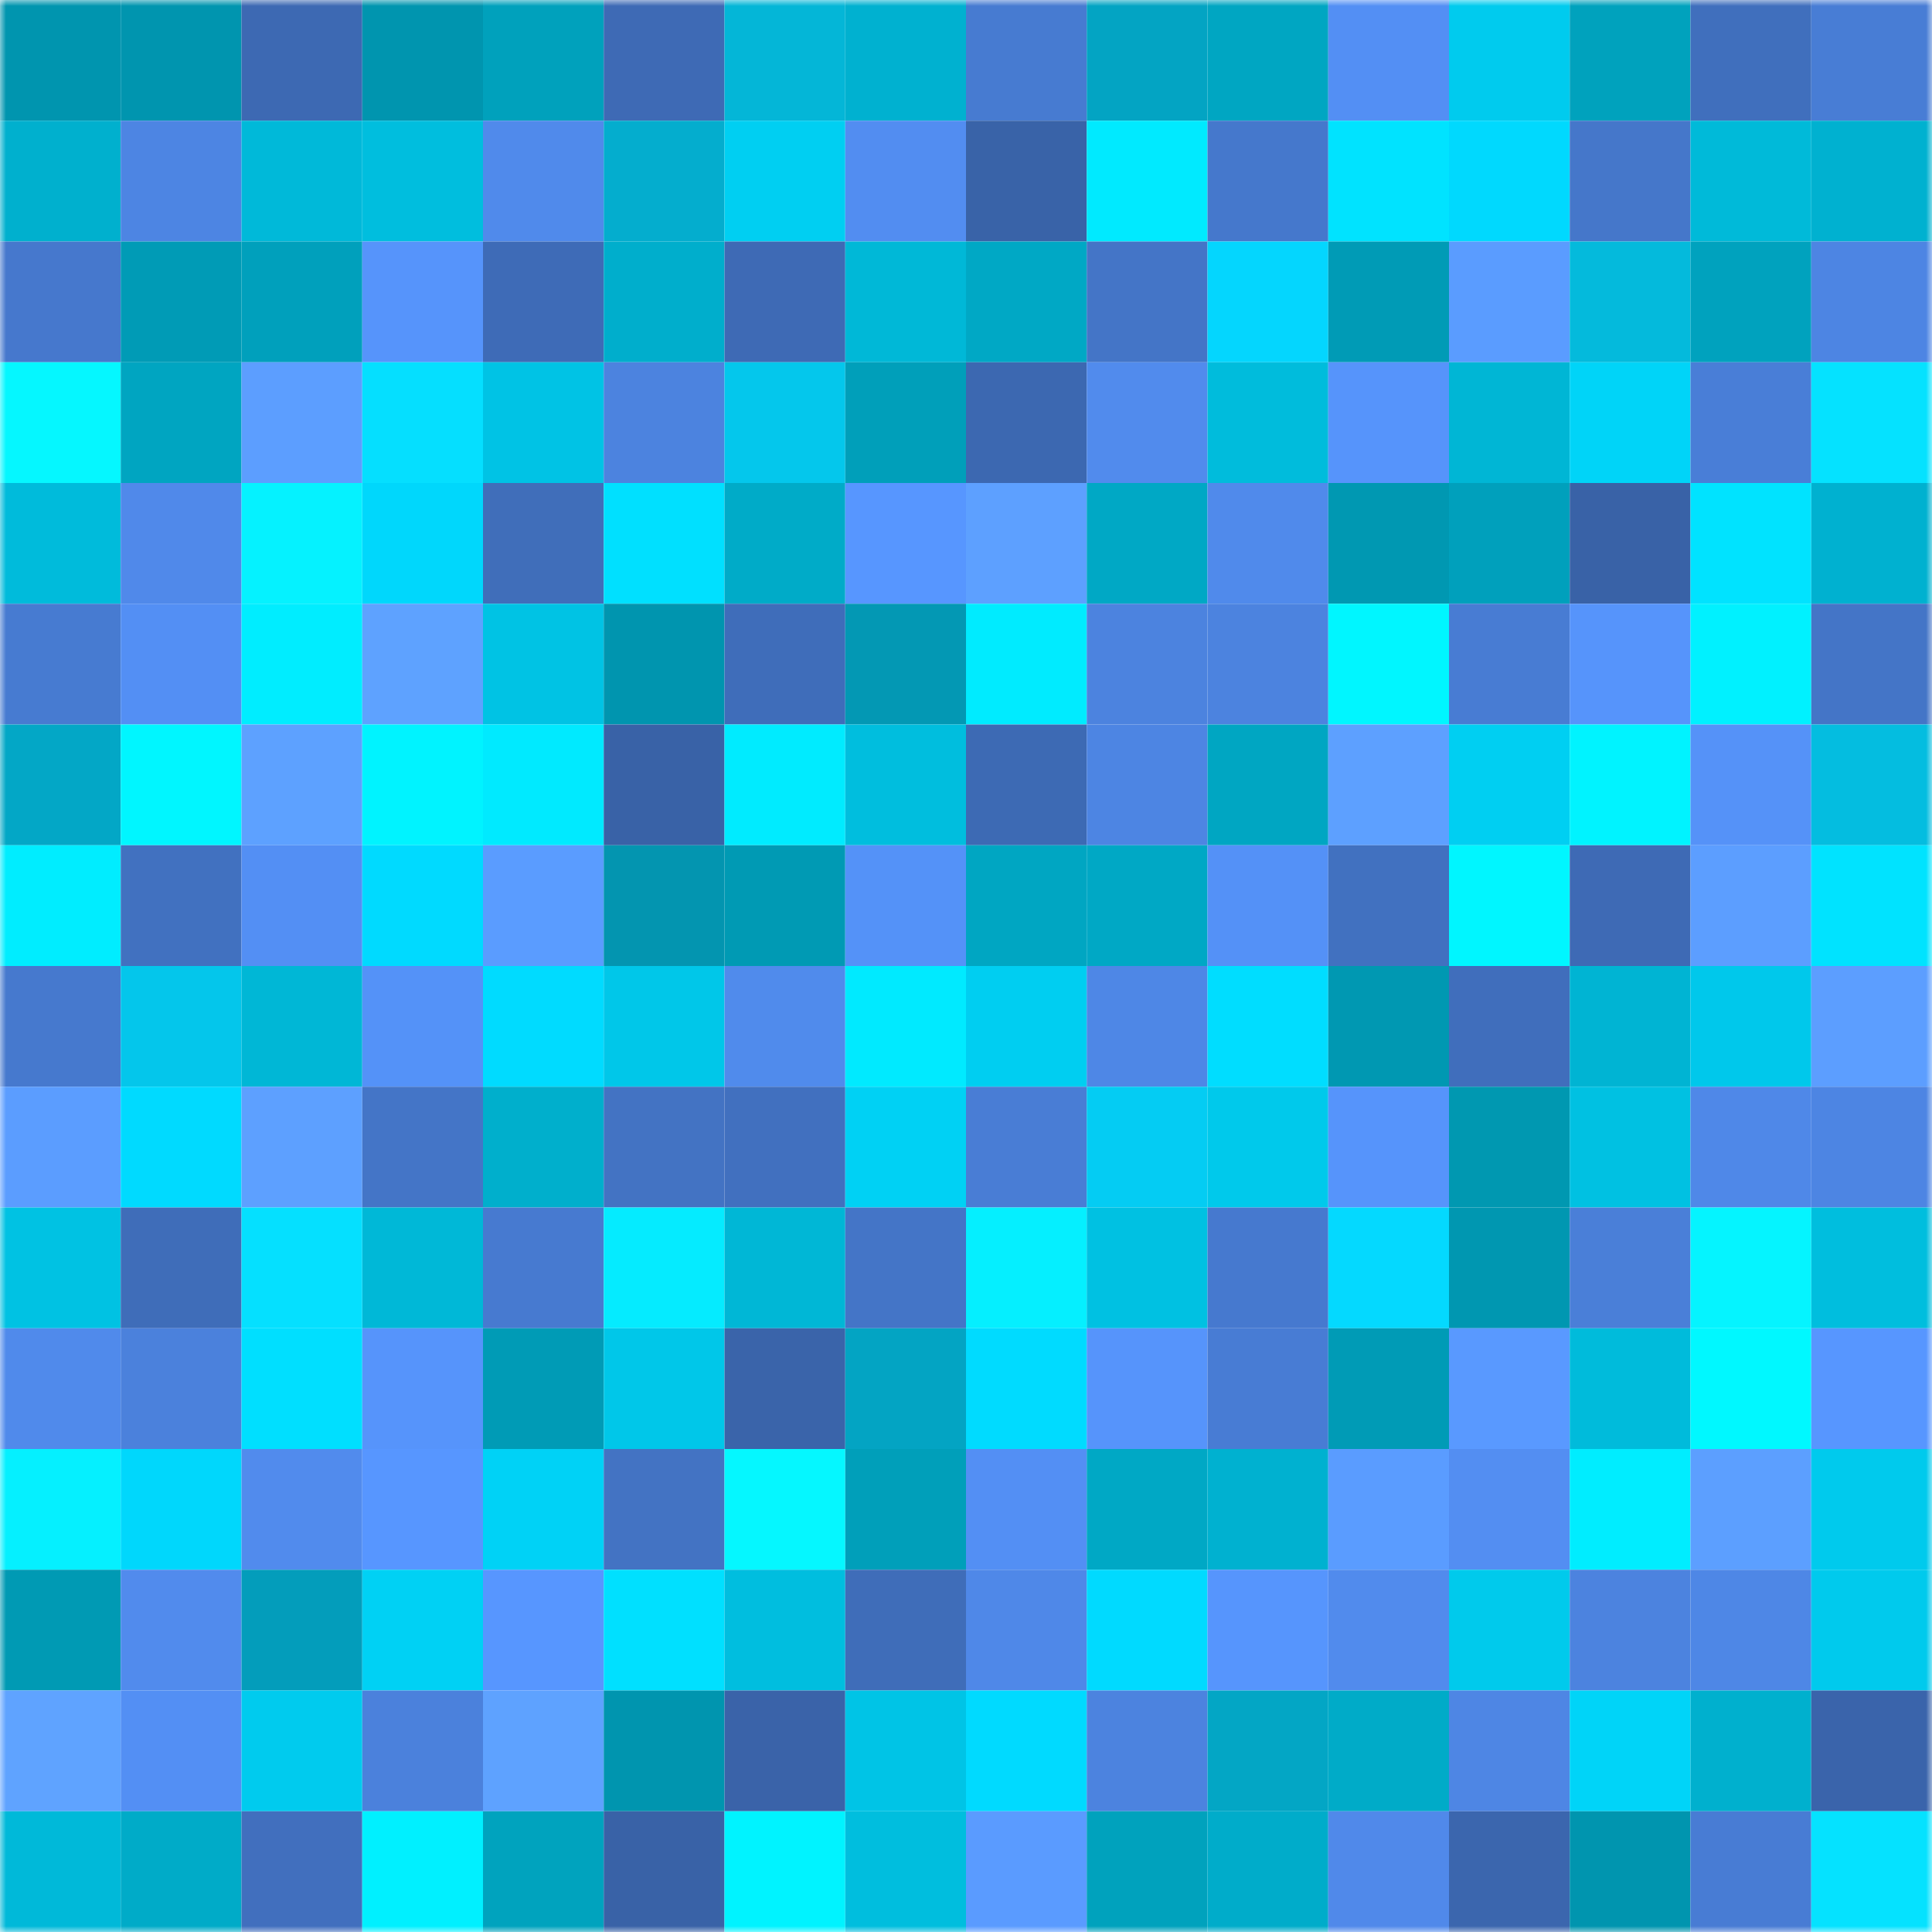 <svg viewBox="0 0 160 160" fill="none" role="img" xmlns="http://www.w3.org/2000/svg" width="240" height="240" name="ens%2Cresad.eth"><mask id="601335572" mask-type="alpha" maskUnits="userSpaceOnUse" x="0" y="0" width="160" height="160"><rect width="160" height="160" fill="#FFFFFF"></rect></mask><g mask="url(#601335572)"><rect x="0" y="0" width="10" height="10" fill="#0095af"></rect><rect x="10" y="0" width="10" height="10" fill="#0095af"></rect><rect x="20" y="0" width="10" height="10" fill="#3d69b3"></rect><rect x="30" y="0" width="10" height="10" fill="#0095af"></rect><rect x="40" y="0" width="10" height="10" fill="#00a1bc"></rect><rect x="50" y="0" width="10" height="10" fill="#3e6ab5"></rect><rect x="60" y="0" width="10" height="10" fill="#04b6d7"></rect><rect x="70" y="0" width="10" height="10" fill="#00b1d0"></rect><rect x="80" y="0" width="10" height="10" fill="#477bd1"></rect><rect x="90" y="0" width="10" height="10" fill="#03a4c3"></rect><rect x="100" y="0" width="10" height="10" fill="#00a6c2"></rect><rect x="110" y="0" width="10" height="10" fill="#538ff4"></rect><rect x="120" y="0" width="10" height="10" fill="#00cbee"></rect><rect x="130" y="0" width="10" height="10" fill="#00a2bd"></rect><rect x="140" y="0" width="10" height="10" fill="#406fbd"></rect><rect x="150" y="0" width="10" height="10" fill="#487dd5"></rect><rect x="0" y="10" width="10" height="10" fill="#00b0ce"></rect><rect x="10" y="10" width="10" height="10" fill="#4d85e3"></rect><rect x="20" y="10" width="10" height="10" fill="#00b9d9"></rect><rect x="30" y="10" width="10" height="10" fill="#00bede"></rect><rect x="40" y="10" width="10" height="10" fill="#508aeb"></rect><rect x="50" y="10" width="10" height="10" fill="#04adce"></rect><rect x="60" y="10" width="10" height="10" fill="#00cff2"></rect><rect x="70" y="10" width="10" height="10" fill="#528df1"></rect><rect x="80" y="10" width="10" height="10" fill="#3963a8"></rect><rect x="90" y="10" width="10" height="10" fill="#00eaff"></rect><rect x="100" y="10" width="10" height="10" fill="#4578cc"></rect><rect x="110" y="10" width="10" height="10" fill="#00e3ff"></rect><rect x="120" y="10" width="10" height="10" fill="#00d9fe"></rect><rect x="130" y="10" width="10" height="10" fill="#4577ca"></rect><rect x="140" y="10" width="10" height="10" fill="#00bad9"></rect><rect x="150" y="10" width="10" height="10" fill="#00b1d0"></rect><rect x="0" y="20" width="10" height="10" fill="#4678cd"></rect><rect x="10" y="20" width="10" height="10" fill="#009bb6"></rect><rect x="20" y="20" width="10" height="10" fill="#00a0bc"></rect><rect x="30" y="20" width="10" height="10" fill="#5694fb"></rect><rect x="40" y="20" width="10" height="10" fill="#3e6bb7"></rect><rect x="50" y="20" width="10" height="10" fill="#00aecc"></rect><rect x="60" y="20" width="10" height="10" fill="#3e6ab5"></rect><rect x="70" y="20" width="10" height="10" fill="#00b8d7"></rect><rect x="80" y="20" width="10" height="10" fill="#00a8c5"></rect><rect x="90" y="20" width="10" height="10" fill="#4475c7"></rect><rect x="100" y="20" width="10" height="10" fill="#04d6fe"></rect><rect x="110" y="20" width="10" height="10" fill="#009bb6"></rect><rect x="120" y="20" width="10" height="10" fill="#5a9cff"></rect><rect x="130" y="20" width="10" height="10" fill="#04badc"></rect><rect x="140" y="20" width="10" height="10" fill="#00a2be"></rect><rect x="150" y="20" width="10" height="10" fill="#4d85e3"></rect><rect x="0" y="30" width="10" height="10" fill="#05f7ff"></rect><rect x="10" y="30" width="10" height="10" fill="#00a5c1"></rect><rect x="20" y="30" width="10" height="10" fill="#5c9eff"></rect><rect x="30" y="30" width="10" height="10" fill="#05dfff"></rect><rect x="40" y="30" width="10" height="10" fill="#00c3e5"></rect><rect x="50" y="30" width="10" height="10" fill="#4c83df"></rect><rect x="60" y="30" width="10" height="10" fill="#04c7ec"></rect><rect x="70" y="30" width="10" height="10" fill="#009fba"></rect><rect x="80" y="30" width="10" height="10" fill="#3c68b1"></rect><rect x="90" y="30" width="10" height="10" fill="#518bed"></rect><rect x="100" y="30" width="10" height="10" fill="#00bcdc"></rect><rect x="110" y="30" width="10" height="10" fill="#5694fb"></rect><rect x="120" y="30" width="10" height="10" fill="#00b6d5"></rect><rect x="130" y="30" width="10" height="10" fill="#00d4f8"></rect><rect x="140" y="30" width="10" height="10" fill="#497ed7"></rect><rect x="150" y="30" width="10" height="10" fill="#05e2ff"></rect><rect x="0" y="40" width="10" height="10" fill="#00bbdb"></rect><rect x="10" y="40" width="10" height="10" fill="#5089ea"></rect><rect x="20" y="40" width="10" height="10" fill="#05f2ff"></rect><rect x="30" y="40" width="10" height="10" fill="#00d7fc"></rect><rect x="40" y="40" width="10" height="10" fill="#406eba"></rect><rect x="50" y="40" width="10" height="10" fill="#00e0ff"></rect><rect x="60" y="40" width="10" height="10" fill="#00abc8"></rect><rect x="70" y="40" width="10" height="10" fill="#5796ff"></rect><rect x="80" y="40" width="10" height="10" fill="#5da0ff"></rect><rect x="90" y="40" width="10" height="10" fill="#00a8c5"></rect><rect x="100" y="40" width="10" height="10" fill="#508aeb"></rect><rect x="110" y="40" width="10" height="10" fill="#0098b2"></rect><rect x="120" y="40" width="10" height="10" fill="#00a0bc"></rect><rect x="130" y="40" width="10" height="10" fill="#3962a7"></rect><rect x="140" y="40" width="10" height="10" fill="#00e3ff"></rect><rect x="150" y="40" width="10" height="10" fill="#00b1d0"></rect><rect x="0" y="50" width="10" height="10" fill="#477bd1"></rect><rect x="10" y="50" width="10" height="10" fill="#538ff4"></rect><rect x="20" y="50" width="10" height="10" fill="#00edff"></rect><rect x="30" y="50" width="10" height="10" fill="#5ea2ff"></rect><rect x="40" y="50" width="10" height="10" fill="#00c3e4"></rect><rect x="50" y="50" width="10" height="10" fill="#0095af"></rect><rect x="60" y="50" width="10" height="10" fill="#3f6dba"></rect><rect x="70" y="50" width="10" height="10" fill="#0398b4"></rect><rect x="80" y="50" width="10" height="10" fill="#00ebff"></rect><rect x="90" y="50" width="10" height="10" fill="#4c83df"></rect><rect x="100" y="50" width="10" height="10" fill="#4c83df"></rect><rect x="110" y="50" width="10" height="10" fill="#00f6ff"></rect><rect x="120" y="50" width="10" height="10" fill="#487cd3"></rect><rect x="130" y="50" width="10" height="10" fill="#5694fb"></rect><rect x="140" y="50" width="10" height="10" fill="#00f1ff"></rect><rect x="150" y="50" width="10" height="10" fill="#4475c7"></rect><rect x="0" y="60" width="10" height="10" fill="#03a7c6"></rect><rect x="10" y="60" width="10" height="10" fill="#00f6ff"></rect><rect x="20" y="60" width="10" height="10" fill="#5da1ff"></rect><rect x="30" y="60" width="10" height="10" fill="#00f3ff"></rect><rect x="40" y="60" width="10" height="10" fill="#00eaff"></rect><rect x="50" y="60" width="10" height="10" fill="#3962a7"></rect><rect x="60" y="60" width="10" height="10" fill="#00ebff"></rect><rect x="70" y="60" width="10" height="10" fill="#00bede"></rect><rect x="80" y="60" width="10" height="10" fill="#3d6ab4"></rect><rect x="90" y="60" width="10" height="10" fill="#4d85e3"></rect><rect x="100" y="60" width="10" height="10" fill="#00a6c2"></rect><rect x="110" y="60" width="10" height="10" fill="#5da0ff"></rect><rect x="120" y="60" width="10" height="10" fill="#00cff2"></rect><rect x="130" y="60" width="10" height="10" fill="#00f3ff"></rect><rect x="140" y="60" width="10" height="10" fill="#5592f8"></rect><rect x="150" y="60" width="10" height="10" fill="#04bde0"></rect><rect x="0" y="70" width="10" height="10" fill="#00edff"></rect><rect x="10" y="70" width="10" height="10" fill="#4171c0"></rect><rect x="20" y="70" width="10" height="10" fill="#538ff4"></rect><rect x="30" y="70" width="10" height="10" fill="#00daff"></rect><rect x="40" y="70" width="10" height="10" fill="#5a9cff"></rect><rect x="50" y="70" width="10" height="10" fill="#0395b0"></rect><rect x="60" y="70" width="10" height="10" fill="#009ab4"></rect><rect x="70" y="70" width="10" height="10" fill="#5492f8"></rect><rect x="80" y="70" width="10" height="10" fill="#00a6c2"></rect><rect x="90" y="70" width="10" height="10" fill="#00a8c5"></rect><rect x="100" y="70" width="10" height="10" fill="#5491f7"></rect><rect x="110" y="70" width="10" height="10" fill="#4171c0"></rect><rect x="120" y="70" width="10" height="10" fill="#00f6ff"></rect><rect x="130" y="70" width="10" height="10" fill="#3e6ab5"></rect><rect x="140" y="70" width="10" height="10" fill="#5c9eff"></rect><rect x="150" y="70" width="10" height="10" fill="#00e3ff"></rect><rect x="0" y="80" width="10" height="10" fill="#4679ce"></rect><rect x="10" y="80" width="10" height="10" fill="#04c6eb"></rect><rect x="20" y="80" width="10" height="10" fill="#00b7d6"></rect><rect x="30" y="80" width="10" height="10" fill="#5492f8"></rect><rect x="40" y="80" width="10" height="10" fill="#00dbff"></rect><rect x="50" y="80" width="10" height="10" fill="#00c7e9"></rect><rect x="60" y="80" width="10" height="10" fill="#508bec"></rect><rect x="70" y="80" width="10" height="10" fill="#00eaff"></rect><rect x="80" y="80" width="10" height="10" fill="#00cef1"></rect><rect x="90" y="80" width="10" height="10" fill="#4e87e6"></rect><rect x="100" y="80" width="10" height="10" fill="#00ddff"></rect><rect x="110" y="80" width="10" height="10" fill="#0098b2"></rect><rect x="120" y="80" width="10" height="10" fill="#406ebc"></rect><rect x="130" y="80" width="10" height="10" fill="#00b4d3"></rect><rect x="140" y="80" width="10" height="10" fill="#00c8eb"></rect><rect x="150" y="80" width="10" height="10" fill="#5c9eff"></rect><rect x="0" y="90" width="10" height="10" fill="#5b9dff"></rect><rect x="10" y="90" width="10" height="10" fill="#00daff"></rect><rect x="20" y="90" width="10" height="10" fill="#5da0ff"></rect><rect x="30" y="90" width="10" height="10" fill="#4475c7"></rect><rect x="40" y="90" width="10" height="10" fill="#00afcc"></rect><rect x="50" y="90" width="10" height="10" fill="#4373c3"></rect><rect x="60" y="90" width="10" height="10" fill="#4170bf"></rect><rect x="70" y="90" width="10" height="10" fill="#00d1f4"></rect><rect x="80" y="90" width="10" height="10" fill="#497dd5"></rect><rect x="90" y="90" width="10" height="10" fill="#04ccf3"></rect><rect x="100" y="90" width="10" height="10" fill="#00c9eb"></rect><rect x="110" y="90" width="10" height="10" fill="#5694fb"></rect><rect x="120" y="90" width="10" height="10" fill="#0098b1"></rect><rect x="130" y="90" width="10" height="10" fill="#00c1e2"></rect><rect x="140" y="90" width="10" height="10" fill="#4f88e8"></rect><rect x="150" y="90" width="10" height="10" fill="#4d85e3"></rect><rect x="0" y="100" width="10" height="10" fill="#00c2e3"></rect><rect x="10" y="100" width="10" height="10" fill="#3f6db9"></rect><rect x="20" y="100" width="10" height="10" fill="#05e0ff"></rect><rect x="30" y="100" width="10" height="10" fill="#00b8d7"></rect><rect x="40" y="100" width="10" height="10" fill="#477ad0"></rect><rect x="50" y="100" width="10" height="10" fill="#05ebff"></rect><rect x="60" y="100" width="10" height="10" fill="#00b7d6"></rect><rect x="70" y="100" width="10" height="10" fill="#4475c7"></rect><rect x="80" y="100" width="10" height="10" fill="#05efff"></rect><rect x="90" y="100" width="10" height="10" fill="#00c1e2"></rect><rect x="100" y="100" width="10" height="10" fill="#4679cf"></rect><rect x="110" y="100" width="10" height="10" fill="#04d9ff"></rect><rect x="120" y="100" width="10" height="10" fill="#0097b1"></rect><rect x="130" y="100" width="10" height="10" fill="#4a7fd8"></rect><rect x="140" y="100" width="10" height="10" fill="#05f4ff"></rect><rect x="150" y="100" width="10" height="10" fill="#00bede"></rect><rect x="0" y="110" width="10" height="10" fill="#508aeb"></rect><rect x="10" y="110" width="10" height="10" fill="#4b81dc"></rect><rect x="20" y="110" width="10" height="10" fill="#00dfff"></rect><rect x="30" y="110" width="10" height="10" fill="#5694fb"></rect><rect x="40" y="110" width="10" height="10" fill="#009bb6"></rect><rect x="50" y="110" width="10" height="10" fill="#00c7e9"></rect><rect x="60" y="110" width="10" height="10" fill="#3a64aa"></rect><rect x="70" y="110" width="10" height="10" fill="#03a4c3"></rect><rect x="80" y="110" width="10" height="10" fill="#00dbff"></rect><rect x="90" y="110" width="10" height="10" fill="#5694fb"></rect><rect x="100" y="110" width="10" height="10" fill="#487cd4"></rect><rect x="110" y="110" width="10" height="10" fill="#009bb6"></rect><rect x="120" y="110" width="10" height="10" fill="#5999ff"></rect><rect x="130" y="110" width="10" height="10" fill="#00bbdb"></rect><rect x="140" y="110" width="10" height="10" fill="#00f8ff"></rect><rect x="150" y="110" width="10" height="10" fill="#5796ff"></rect><rect x="0" y="120" width="10" height="10" fill="#05f0ff"></rect><rect x="10" y="120" width="10" height="10" fill="#00d7fc"></rect><rect x="20" y="120" width="10" height="10" fill="#518bed"></rect><rect x="30" y="120" width="10" height="10" fill="#5796ff"></rect><rect x="40" y="120" width="10" height="10" fill="#00d2f6"></rect><rect x="50" y="120" width="10" height="10" fill="#4373c3"></rect><rect x="60" y="120" width="10" height="10" fill="#05f7ff"></rect><rect x="70" y="120" width="10" height="10" fill="#009fba"></rect><rect x="80" y="120" width="10" height="10" fill="#538ff4"></rect><rect x="90" y="120" width="10" height="10" fill="#00a8c5"></rect><rect x="100" y="120" width="10" height="10" fill="#00b1d0"></rect><rect x="110" y="120" width="10" height="10" fill="#5a9cff"></rect><rect x="120" y="120" width="10" height="10" fill="#538ef2"></rect><rect x="130" y="120" width="10" height="10" fill="#00edff"></rect><rect x="140" y="120" width="10" height="10" fill="#5c9fff"></rect><rect x="150" y="120" width="10" height="10" fill="#00caed"></rect><rect x="0" y="130" width="10" height="10" fill="#009ab4"></rect><rect x="10" y="130" width="10" height="10" fill="#518bed"></rect><rect x="20" y="130" width="10" height="10" fill="#039dbb"></rect><rect x="30" y="130" width="10" height="10" fill="#00d1f4"></rect><rect x="40" y="130" width="10" height="10" fill="#5796ff"></rect><rect x="50" y="130" width="10" height="10" fill="#00e0ff"></rect><rect x="60" y="130" width="10" height="10" fill="#00bedf"></rect><rect x="70" y="130" width="10" height="10" fill="#3f6db9"></rect><rect x="80" y="130" width="10" height="10" fill="#4f88e8"></rect><rect x="90" y="130" width="10" height="10" fill="#00daff"></rect><rect x="100" y="130" width="10" height="10" fill="#5695fd"></rect><rect x="110" y="130" width="10" height="10" fill="#518bed"></rect><rect x="120" y="130" width="10" height="10" fill="#00caec"></rect><rect x="130" y="130" width="10" height="10" fill="#4c83df"></rect><rect x="140" y="130" width="10" height="10" fill="#4e87e6"></rect><rect x="150" y="130" width="10" height="10" fill="#00caed"></rect><rect x="0" y="140" width="10" height="10" fill="#5fa3ff"></rect><rect x="10" y="140" width="10" height="10" fill="#538ff4"></rect><rect x="20" y="140" width="10" height="10" fill="#00cbee"></rect><rect x="30" y="140" width="10" height="10" fill="#4b81dc"></rect><rect x="40" y="140" width="10" height="10" fill="#5ea2ff"></rect><rect x="50" y="140" width="10" height="10" fill="#0095af"></rect><rect x="60" y="140" width="10" height="10" fill="#3a63a9"></rect><rect x="70" y="140" width="10" height="10" fill="#00c4e6"></rect><rect x="80" y="140" width="10" height="10" fill="#00daff"></rect><rect x="90" y="140" width="10" height="10" fill="#4c83df"></rect><rect x="100" y="140" width="10" height="10" fill="#03a6c5"></rect><rect x="110" y="140" width="10" height="10" fill="#00abc8"></rect><rect x="120" y="140" width="10" height="10" fill="#4e86e4"></rect><rect x="130" y="140" width="10" height="10" fill="#00d4f8"></rect><rect x="140" y="140" width="10" height="10" fill="#00b0ce"></rect><rect x="150" y="140" width="10" height="10" fill="#3a64ab"></rect><rect x="0" y="150" width="10" height="10" fill="#00b9d9"></rect><rect x="10" y="150" width="10" height="10" fill="#00abc8"></rect><rect x="20" y="150" width="10" height="10" fill="#416fbe"></rect><rect x="30" y="150" width="10" height="10" fill="#00f0ff"></rect><rect x="40" y="150" width="10" height="10" fill="#00a3be"></rect><rect x="50" y="150" width="10" height="10" fill="#3962a7"></rect><rect x="60" y="150" width="10" height="10" fill="#00f3ff"></rect><rect x="70" y="150" width="10" height="10" fill="#00bede"></rect><rect x="80" y="150" width="10" height="10" fill="#5a9bff"></rect><rect x="90" y="150" width="10" height="10" fill="#00a2bd"></rect><rect x="100" y="150" width="10" height="10" fill="#00acca"></rect><rect x="110" y="150" width="10" height="10" fill="#5089ea"></rect><rect x="120" y="150" width="10" height="10" fill="#3b66ae"></rect><rect x="130" y="150" width="10" height="10" fill="#0095af"></rect><rect x="140" y="150" width="10" height="10" fill="#487cd4"></rect><rect x="150" y="150" width="10" height="10" fill="#05e2ff"></rect></g></svg>